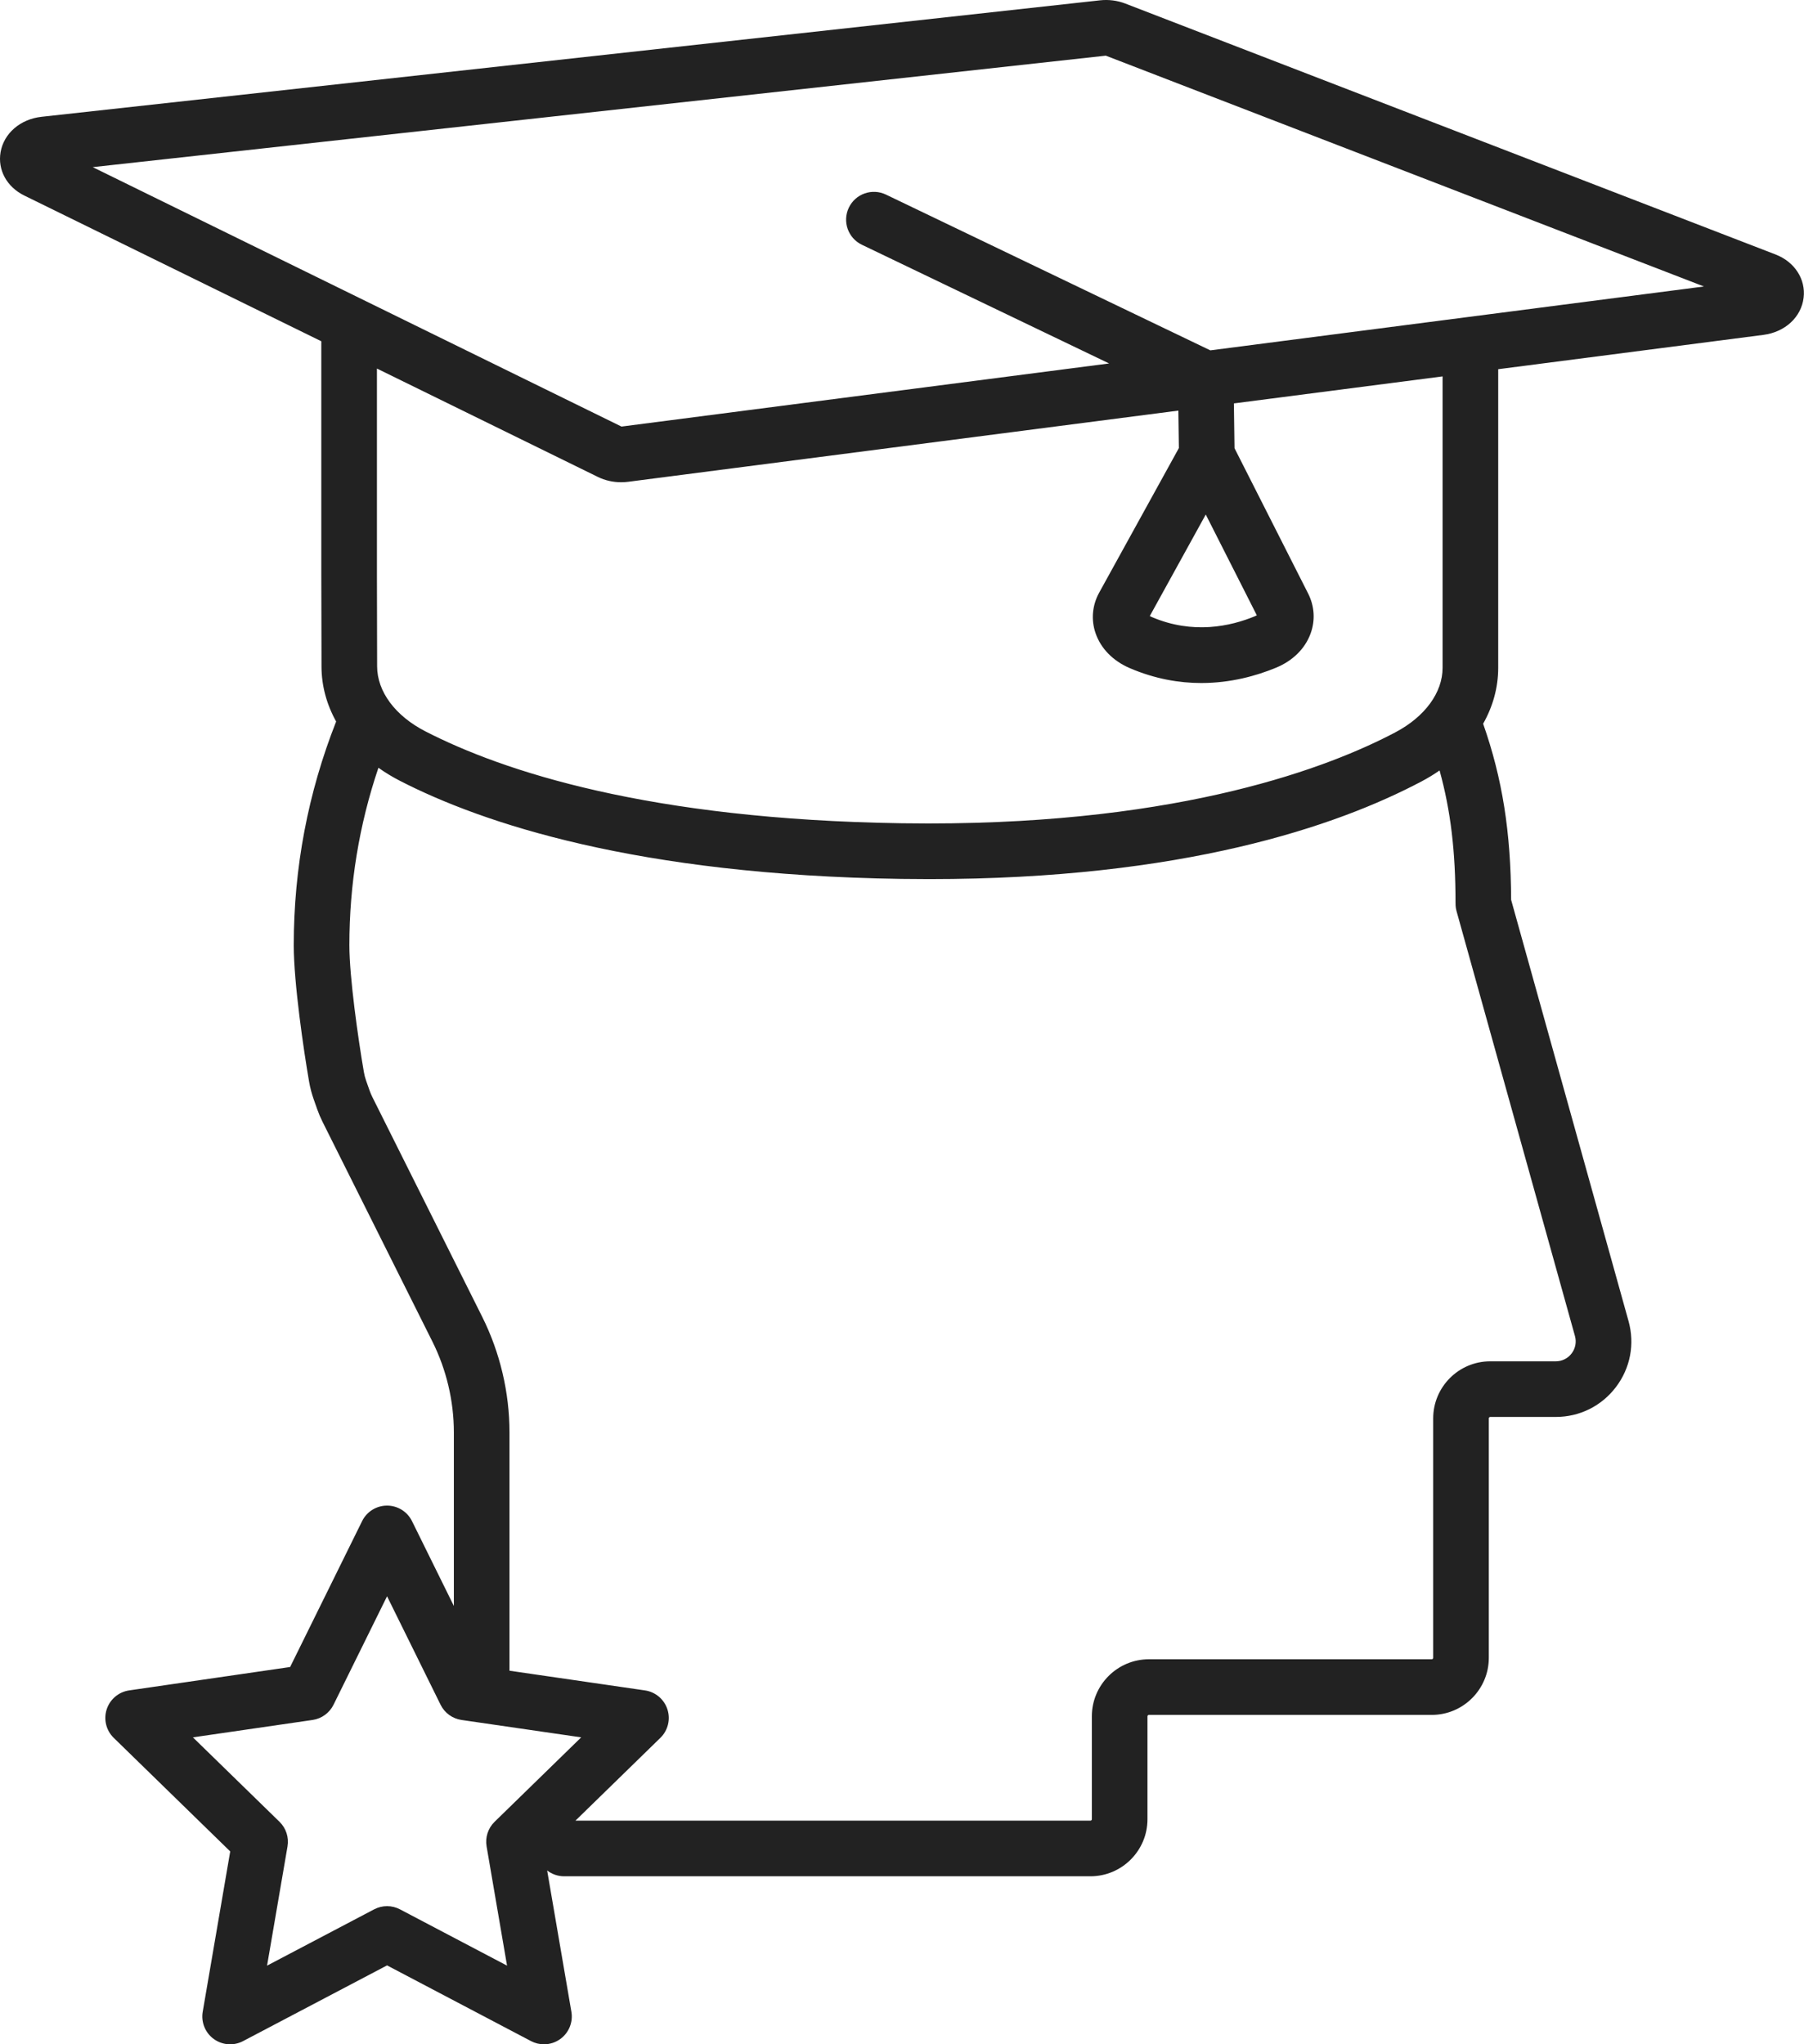 <?xml version="1.0" encoding="UTF-8" standalone="no"?><svg xmlns="http://www.w3.org/2000/svg" xmlns:xlink="http://www.w3.org/1999/xlink" fill="#000000" height="918.6" preserveAspectRatio="xMidYMid meet" version="1" viewBox="0.0 0.0 810.8 918.6" width="810.8" zoomAndPan="magnify"><defs><clipPath id="a"><path d="M 0 0 L 810.762 0 L 810.762 918.609 L 0 918.609 Z M 0 0"/></clipPath></defs><g><g clip-path="url(#a)" id="change1_1"><path d="M 496.996 25.012 L 765.824 128.73 L 543.984 157.434 L 398.188 87.441 C 391.965 84.453 384.496 87.074 381.508 93.301 C 378.52 99.523 381.145 106.992 387.367 109.98 L 498.484 163.32 L 279.328 191.68 L 41.668 75.105 Z M 541.922 231.203 L 564.867 276.484 C 564.629 276.625 564.336 276.777 563.98 276.922 C 553.055 281.441 536.148 285.172 517.66 277.266 C 517.305 277.113 517.012 276.961 516.77 276.816 Z M 648.363 300.082 C 648.363 311.215 640.449 322.039 627.191 329.047 C 597.805 344.578 532.105 370.031 417.266 370.027 C 413.352 370.027 409.371 370 405.344 369.938 C 291.391 368.227 225.969 346.52 191.148 328.613 C 177.613 321.648 169.52 310.746 169.496 299.441 L 169.41 258.266 L 169.41 165.609 L 268.734 214.324 C 271.914 215.887 275.543 216.699 279.195 216.699 C 280.242 216.699 281.289 216.633 282.328 216.496 L 282.324 216.496 L 529.613 184.504 L 529.844 201.336 L 494.043 266.262 C 490.895 271.973 490.312 278.465 492.402 284.539 C 494.773 291.434 500.254 297.012 507.832 300.254 C 519.16 305.098 530.008 306.918 539.918 306.918 C 553.176 306.914 564.75 303.66 573.539 300.023 C 581.012 296.934 586.504 291.52 589 284.781 C 591.207 278.828 590.824 272.402 587.926 266.684 L 554.848 201.402 L 554.57 181.273 L 648.363 169.137 Z M 706.363 608.168 C 704.656 610.418 702.055 611.707 699.23 611.707 L 669.785 611.707 C 655.645 611.707 644.141 623.211 644.141 637.355 L 644.141 744.945 C 644.141 745.305 643.848 745.594 643.488 745.594 L 516.375 745.594 C 502.23 745.594 490.727 757.098 490.727 771.242 L 490.727 817.469 C 490.727 817.824 490.438 818.113 490.078 818.113 L 258.633 818.113 L 296.801 780.906 C 300.211 777.586 301.438 772.617 299.965 768.094 C 298.496 763.57 294.582 760.27 289.875 759.586 L 228.988 750.738 L 228.988 643.684 C 228.988 625.727 224.742 607.746 216.711 591.684 L 167.336 492.93 C 166.883 492.023 166.48 491.078 166.145 490.121 L 164.578 485.688 C 164.121 484.391 163.77 483.055 163.539 481.715 C 160.922 466.57 157.023 438.91 157.023 424.773 C 157.023 397.344 161.41 370.586 170.082 344.996 C 173.066 347.121 176.285 349.078 179.719 350.844 C 216.906 369.973 286.18 393.148 404.965 394.938 C 409.242 395 413.453 395.031 417.609 395.031 C 531.449 395.031 600.57 371.395 638.875 351.148 C 641.742 349.633 644.453 347.98 647.008 346.207 C 652.027 364.309 654.18 382.715 654.18 405.805 C 654.18 405.852 654.188 405.898 654.188 405.941 C 654.176 407.098 654.312 408.273 654.641 409.441 L 707.855 600.348 C 708.617 603.066 708.07 605.918 706.363 608.168 Z M 218.699 829.688 L 227.887 883.262 L 179.777 857.969 C 176.137 856.051 171.785 856.051 168.145 857.969 L 120.031 883.262 L 129.223 829.688 C 129.914 825.633 128.57 821.496 125.625 818.625 L 86.703 780.684 L 140.492 772.867 C 144.562 772.277 148.082 769.719 149.902 766.031 L 173.961 717.289 L 198.016 766.031 C 199.836 769.719 203.355 772.277 207.426 772.867 L 261.215 780.684 L 222.293 818.625 C 219.348 821.496 218.004 825.633 218.699 829.688 Z M 10.922 87.867 L 144.41 153.348 L 144.41 258.289 L 144.496 299.492 C 144.512 308.172 146.816 316.562 151.078 324.223 C 138.434 356.215 132.023 390.008 132.023 424.773 C 132.023 441.711 136.523 472.211 138.906 485.977 C 139.375 488.691 140.082 491.395 141.004 494.008 L 142.566 498.441 C 143.25 500.375 144.062 502.281 144.977 504.113 L 194.352 602.863 C 200.656 615.473 203.988 629.59 203.988 643.684 L 203.988 721.645 L 185.168 683.512 C 183.062 679.246 178.719 676.547 173.961 676.547 C 169.199 676.547 164.855 679.246 162.75 683.512 L 130.395 749.074 L 58.043 759.586 C 53.336 760.27 49.422 763.57 47.953 768.094 C 46.484 772.617 47.711 777.586 51.117 780.906 L 103.469 831.938 L 91.109 903.996 C 90.305 908.688 92.234 913.426 96.082 916.223 C 99.934 919.02 105.035 919.387 109.246 917.176 L 173.961 883.152 L 238.672 917.176 C 240.5 918.137 242.496 918.609 244.484 918.609 C 247.078 918.609 249.656 917.805 251.836 916.223 C 255.684 913.426 257.613 908.688 256.809 903.996 L 245.914 840.496 C 248.031 842.133 250.676 843.113 253.555 843.113 L 490.078 843.113 C 504.223 843.113 515.727 831.609 515.727 817.469 L 515.727 771.242 C 515.727 770.883 516.02 770.594 516.375 770.594 L 643.488 770.594 C 657.633 770.594 669.141 759.086 669.141 744.945 L 669.141 637.355 C 669.141 636.996 669.43 636.707 669.785 636.707 L 699.23 636.707 C 709.941 636.707 719.797 631.816 726.273 623.285 C 732.75 614.758 734.816 603.949 731.938 593.633 L 679.168 404.328 C 679.047 373.938 675.242 349.84 666.586 325.215 C 670.992 317.434 673.363 308.895 673.363 300.082 L 673.363 165.902 L 792.551 150.48 C 802.312 149.219 809.578 142.5 810.629 133.77 C 811.633 125.453 806.57 117.652 798.039 114.359 L 505.73 1.586 C 502.188 0.219 498.273 -0.277 494.406 0.145 L 18.676 52.484 C 9.141 53.531 1.742 59.906 0.266 68.34 C -1.133 76.344 3.051 84.008 10.922 87.867" fill="#222222"/></g></g></svg>